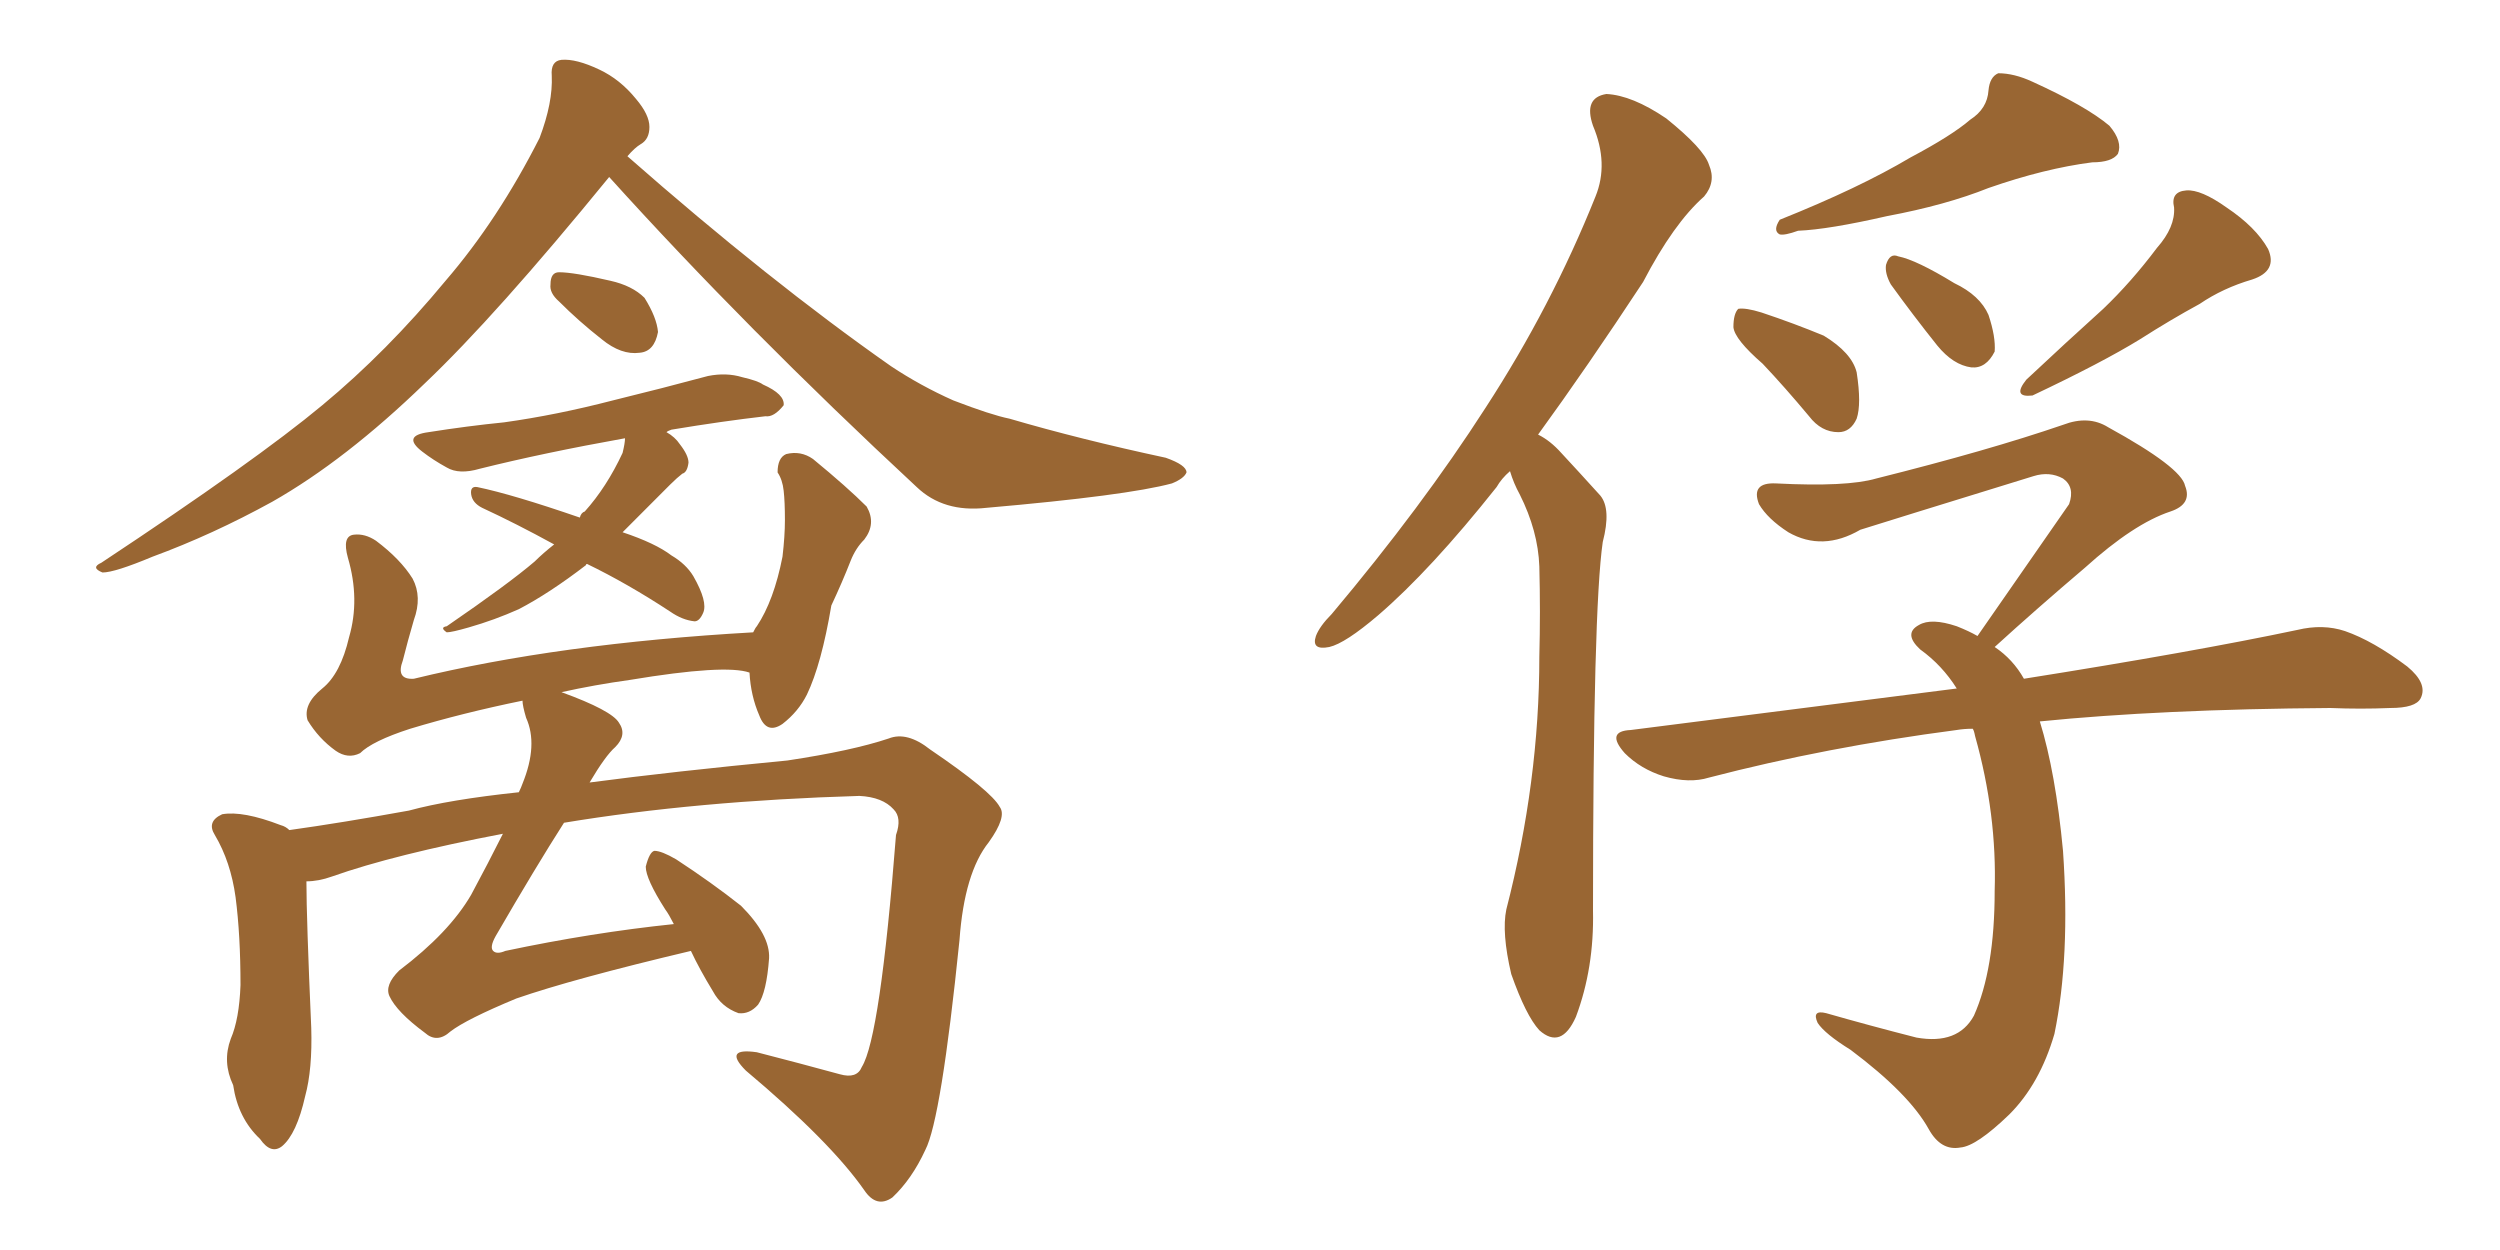 <svg xmlns="http://www.w3.org/2000/svg" xmlns:xlink="http://www.w3.org/1999/xlink" width="300" height="150"><path fill="#996633" padding="10" d="M73.10 21.24L73.10 21.24Q59.47 37.94 50.98 46.00L50.98 46.00Q41.46 55.22 32.67 60.21L32.67 60.21Q25.49 64.16 18.31 66.80L18.31 66.80Q13.77 68.70 12.30 68.70L12.30 68.70Q10.84 68.12 12.16 67.53L12.16 67.53Q30.76 55.22 38.67 48.63L38.67 48.63Q46.44 42.19 53.47 33.69L53.47 33.69Q59.77 26.37 64.75 16.55L64.75 16.55Q66.36 12.30 66.21 9.08L66.21 9.08Q66.06 7.32 67.38 7.18L67.38 7.18Q69.14 7.03 71.92 8.35L71.92 8.35Q74.41 9.52 76.32 11.87L76.32 11.87Q77.93 13.77 77.93 15.23L77.93 15.23Q77.93 16.70 76.90 17.29L76.90 17.29Q76.17 17.72 75.29 18.75L75.29 18.75Q92.29 33.69 106.93 43.95L106.93 43.95Q110.45 46.29 114.40 48.05L114.40 48.05Q118.95 49.80 121.14 50.24L121.14 50.24Q129.64 52.73 139.89 54.93L139.89 54.93Q142.38 55.81 142.38 56.69L142.38 56.69Q142.09 57.42 140.63 58.01L140.63 58.01Q135.21 59.47 118.36 60.94L118.36 60.94Q113.23 61.52 110.01 58.45L110.01 58.45Q89.50 39.40 73.10 21.24ZM67.09 36.18L67.09 36.18Q65.92 35.16 66.06 34.13L66.06 34.13Q66.06 32.67 67.09 32.67L67.09 32.67Q68.85 32.67 73.24 33.69L73.24 33.69Q75.88 34.28 77.34 35.74L77.34 35.74Q78.81 38.09 78.96 39.84L78.96 39.84Q78.52 42.19 76.76 42.33L76.76 42.33Q74.56 42.63 72.22 40.72L72.22 40.72Q69.43 38.53 67.09 36.18ZM70.46 67.68L70.46 67.68Q70.31 67.68 70.31 67.82L70.31 67.82Q65.92 71.19 62.26 73.10L62.26 73.10Q59.33 74.41 56.25 75.29L56.25 75.29Q54.20 75.88 53.61 75.88L53.61 75.88Q52.73 75.29 53.61 75.15L53.61 75.15Q61.08 70.02 64.16 67.38L64.16 67.38Q65.19 66.36 66.50 65.33L66.50 65.33Q61.96 62.84 57.86 60.94L57.86 60.94Q56.69 60.35 56.54 59.33L56.54 59.33Q56.40 58.30 57.28 58.45L57.28 58.45Q61.52 59.33 69.58 62.11L69.58 62.11Q69.73 61.52 70.17 61.38L70.17 61.38Q72.80 58.45 74.71 54.35L74.71 54.35Q75 53.17 75 52.59L75 52.59Q65.19 54.35 57.57 56.25L57.57 56.25Q55.08 56.98 53.61 56.10L53.61 56.10Q52.00 55.22 50.68 54.20L50.68 54.20Q48.19 52.29 51.42 51.86L51.42 51.86Q56.10 51.12 60.50 50.68L60.50 50.68Q66.80 49.80 73.54 48.05L73.54 48.05Q79.54 46.58 84.96 45.12L84.96 45.12Q87.16 44.68 89.06 45.26L89.06 45.26Q90.97 45.70 91.55 46.14L91.55 46.14Q94.19 47.31 94.04 48.63L94.04 48.63Q92.87 50.10 91.85 49.95L91.85 49.95Q86.72 50.54 80.57 51.56L80.57 51.56Q80.13 51.71 79.98 51.86L79.98 51.86Q81.01 52.44 81.59 53.32L81.59 53.32Q82.62 54.64 82.62 55.52L82.62 55.52Q82.47 56.69 81.88 56.84L81.88 56.84Q81.30 57.28 80.42 58.15L80.42 58.15Q77.05 61.52 74.71 63.87L74.71 63.87Q78.66 65.19 80.57 66.65L80.57 66.65Q82.32 67.68 83.20 69.14L83.20 69.14Q84.96 72.22 84.38 73.54L84.38 73.54Q83.94 74.56 83.35 74.56L83.35 74.56Q81.88 74.41 80.42 73.39L80.42 73.39Q75.29 70.02 70.46 67.68ZM82.91 114.11L82.91 114.11L82.91 114.11Q68.70 117.48 61.96 119.82L61.96 119.82Q55.96 122.31 54.05 123.78L54.05 123.78Q52.44 125.24 50.98 123.93L50.98 123.93Q47.61 121.44 46.73 119.53L46.73 119.53Q46.14 118.21 47.90 116.46L47.90 116.46Q53.91 111.91 56.54 107.37L56.54 107.37Q58.59 103.56 60.35 100.05L60.35 100.05Q47.31 102.54 39.84 105.18L39.84 105.18Q38.23 105.76 36.77 105.76L36.77 105.76Q36.77 110.16 37.35 123.34L37.35 123.34Q37.50 128.32 36.62 131.54L36.62 131.54Q35.60 136.08 33.84 137.55L33.84 137.55Q32.52 138.57 31.20 136.67L31.20 136.67Q28.56 134.18 27.98 130.22L27.98 130.22Q26.66 127.44 27.69 124.66L27.69 124.66Q28.71 122.31 28.86 118.21L28.86 118.21Q28.86 112.21 28.27 107.67L28.27 107.67Q27.69 103.42 25.78 100.20L25.78 100.20Q24.76 98.58 26.66 97.71L26.66 97.71Q29.15 97.27 33.69 99.02L33.69 99.02Q34.28 99.17 34.72 99.61L34.72 99.61Q41.02 98.73 49.07 97.27L49.07 97.27Q53.91 95.95 62.26 95.07L62.26 95.07Q62.55 94.48 62.70 94.04L62.70 94.04Q64.60 89.36 63.13 86.13L63.13 86.13Q62.70 84.67 62.70 84.08L62.70 84.08Q55.52 85.55 49.22 87.45L49.22 87.45Q44.68 88.92 43.21 90.38L43.21 90.38Q41.75 91.11 40.28 90.09L40.28 90.09Q38.23 88.62 36.91 86.43L36.91 86.43Q36.33 84.52 38.67 82.62L38.67 82.62Q40.87 80.86 41.89 76.46L41.89 76.46Q43.21 71.92 41.75 66.94L41.75 66.94Q41.02 64.31 42.48 64.16L42.48 64.16Q43.80 64.01 45.12 64.89L45.12 64.89Q48.05 67.09 49.51 69.43L49.51 69.43Q50.68 71.63 49.66 74.41L49.66 74.41Q48.93 76.90 48.34 79.25L48.34 79.25Q47.46 81.59 49.66 81.45L49.66 81.45Q67.09 77.20 90.38 75.88L90.38 75.88Q90.67 75.29 90.82 75.15L90.82 75.15Q92.87 72.07 93.90 66.80L93.90 66.80Q94.19 64.31 94.19 62.40L94.19 62.40Q94.19 60.21 94.04 58.89L94.04 58.89Q93.90 57.57 93.31 56.69L93.31 56.69Q93.31 54.93 94.34 54.49L94.34 54.49Q96.09 54.05 97.56 55.08L97.56 55.08Q101.66 58.45 104.00 60.79L104.00 60.79Q105.18 62.84 103.71 64.75L103.71 64.75Q102.69 65.77 102.10 67.24L102.10 67.24Q101.07 69.87 99.76 72.66L99.76 72.66Q98.58 79.69 96.83 83.35L96.83 83.35Q95.80 85.40 93.90 86.87L93.90 86.87Q91.99 88.18 91.11 85.84L91.11 85.84Q90.09 83.50 89.94 80.71L89.94 80.71Q87.01 79.69 75.59 81.59L75.59 81.59Q71.34 82.18 67.38 83.06L67.38 83.06Q73.39 85.25 74.27 86.72L74.27 86.72Q75.29 88.18 73.83 89.65L73.83 89.65Q72.66 90.67 70.75 93.90L70.75 93.90Q80.71 92.58 94.48 91.26L94.48 91.26Q102.25 90.09 106.64 88.62L106.64 88.62Q108.84 87.74 111.62 89.94L111.62 89.94Q118.95 94.92 119.97 96.83L119.97 96.83Q120.85 98.00 118.65 101.07L118.65 101.07Q115.72 104.74 115.14 112.79L115.14 112.79Q112.94 134.33 111.04 137.99L111.04 137.99Q109.42 141.50 107.08 143.70L107.08 143.70Q105.18 145.02 103.71 142.82L103.71 142.82Q99.61 136.96 89.50 128.47L89.50 128.47Q86.72 125.68 90.82 126.27L90.82 126.27Q95.95 127.59 100.78 128.91L100.78 128.91Q102.83 129.49 103.42 128.03L103.42 128.03Q105.62 124.51 107.52 100.20L107.52 100.20Q108.25 98.14 107.23 97.12L107.23 97.12Q105.91 95.65 103.13 95.51L103.13 95.51Q83.64 96.09 67.68 98.73L67.68 98.73Q64.31 104.00 59.47 112.35L59.47 112.35Q58.74 113.67 59.18 114.11L59.18 114.11Q59.62 114.55 60.64 114.11L60.64 114.11Q71.04 111.91 80.86 110.89L80.86 110.89Q80.27 109.72 79.83 109.13L79.83 109.13Q77.49 105.47 77.49 104.00L77.49 104.00Q77.93 102.25 78.52 102.10L78.52 102.10Q79.39 102.10 81.15 103.13L81.15 103.13Q85.40 105.91 88.92 108.69L88.92 108.69Q92.43 112.21 92.29 114.99L92.29 114.99Q91.99 119.09 90.97 120.56L90.97 120.56Q89.94 121.73 88.62 121.58L88.62 121.58Q86.57 120.85 85.55 118.95L85.55 118.95Q83.94 116.31 82.91 114.11ZM181.20 56.54L181.20 56.54Q180.18 57.42 179.59 58.45L179.59 58.45Q171.68 68.41 165.38 73.83L165.38 73.83Q161.43 77.20 159.52 77.64L159.52 77.64Q157.32 78.08 157.91 76.32L157.91 76.32Q158.35 75.15 159.81 73.68L159.81 73.68Q170.65 60.79 178.27 48.93L178.27 48.93Q186.18 36.77 191.46 23.58L191.46 23.58Q193.07 19.63 191.16 15.09L191.16 15.09Q189.99 11.72 192.77 11.28L192.77 11.28Q195.85 11.43 199.95 14.21L199.95 14.21Q204.49 17.87 205.08 19.78L205.08 19.78Q205.96 21.83 204.49 23.58L204.49 23.58Q200.83 26.81 197.17 33.84L197.17 33.84Q190.43 44.09 184.57 52.15L184.57 52.15Q186.04 52.88 187.35 54.35L187.35 54.35Q189.26 56.40 192.04 59.47L192.04 59.47Q193.36 61.08 192.33 65.04L192.33 65.04Q191.16 73.10 191.16 109.28L191.16 109.28Q191.31 116.16 189.11 122.02L189.11 122.02Q187.35 125.98 184.72 123.63L184.72 123.63Q183.11 121.88 181.35 116.89L181.35 116.89Q180.18 111.91 180.76 109.13L180.76 109.13Q184.72 93.75 184.72 78.81L184.72 78.81Q184.86 73.39 184.72 67.97L184.72 67.97Q184.57 63.72 182.37 59.33L182.37 59.33Q181.64 58.01 181.20 56.54ZM236.43 14.36L236.43 14.36Q238.48 13.04 238.62 10.84L238.62 10.84Q238.77 9.23 239.79 8.79L239.79 8.79Q241.70 8.79 243.90 9.81L243.90 9.81Q250.34 12.74 253.13 15.09L253.13 15.09Q254.74 16.99 254.15 18.46L254.15 18.46Q253.42 19.48 251.07 19.48L251.07 19.48Q245.36 20.21 238.62 22.56L238.62 22.56Q233.50 24.61 226.46 25.93L226.46 25.93Q219.43 27.54 215.77 27.69L215.77 27.69Q214.16 28.27 213.57 28.13L213.57 28.13Q212.70 27.69 213.57 26.37L213.57 26.37Q223.10 22.56 229.25 18.90L229.25 18.90Q234.23 16.26 236.43 14.36ZM211.52 43.65L211.52 43.65Q208.15 40.72 208.01 39.26L208.01 39.26Q208.01 37.65 208.59 37.06L208.59 37.06Q209.47 36.91 211.38 37.50L211.38 37.50Q215.33 38.82 218.85 40.28L218.85 40.28Q222.22 42.33 222.80 44.68L222.80 44.68Q223.39 48.49 222.80 50.24L222.80 50.24Q222.07 51.86 220.61 51.86L220.61 51.86Q218.55 51.86 217.09 49.95L217.09 49.95Q214.16 46.44 211.52 43.65ZM258.84 29.74L258.84 29.74Q261.04 27.25 260.89 24.90L260.89 24.90Q260.45 23.00 262.35 22.85L262.35 22.85Q264.11 22.71 267.19 24.90L267.19 24.90Q270.70 27.25 272.17 29.88L272.17 29.88Q273.34 32.52 270.26 33.54L270.26 33.54Q266.75 34.57 263.96 36.47L263.96 36.47Q260.45 38.38 256.79 40.72L256.79 40.72Q252.25 43.51 243.90 47.46L243.90 47.46Q241.41 47.75 243.16 45.56L243.16 45.56Q247.85 41.16 252.39 37.06L252.39 37.06Q255.76 33.84 258.84 29.74ZM244.78 86.57L244.78 86.57Q246.68 92.72 247.56 102.10L247.56 102.10Q248.44 114.84 246.53 124.07L246.53 124.07Q244.78 130.08 241.11 133.74L241.11 133.74Q237.16 137.55 235.25 137.70L235.25 137.70Q232.91 138.13 231.45 135.50L231.45 135.50Q229.10 131.25 222.07 125.98L222.07 125.98Q218.99 124.07 218.12 122.75L218.12 122.75Q217.38 121.14 219.14 121.58L219.14 121.58Q224.27 123.05 229.98 124.51L229.98 124.51Q234.96 125.39 236.87 121.88L236.87 121.88Q239.36 116.31 239.36 106.93L239.36 106.93Q239.65 97.71 237.01 88.33L237.01 88.33Q236.87 87.60 236.72 87.45L236.72 87.45Q235.69 87.45 234.81 87.60L234.81 87.60Q219.14 89.65 205.08 93.31L205.08 93.31Q202.73 94.04 199.66 93.16L199.66 93.16Q196.88 92.29 194.97 90.38L194.97 90.38Q192.63 87.74 195.70 87.60L195.70 87.60Q216.36 84.96 234.81 82.62L234.81 82.62Q233.06 79.83 230.42 77.93L230.42 77.93Q228.37 76.03 230.27 75L230.27 75Q231.74 74.12 234.81 75.15L234.81 75.15Q236.28 75.73 237.30 76.32L237.30 76.32Q243.31 67.68 248.29 60.50L248.29 60.50Q249.02 58.45 247.56 57.42L247.56 57.42Q245.95 56.54 244.04 57.13L244.04 57.13Q226.46 62.55 223.24 63.57L223.24 63.57Q218.70 66.21 214.60 63.87L214.60 63.87Q212.11 62.26 211.08 60.50L211.08 60.50Q210.06 57.86 213.13 58.01L213.13 58.01Q221.63 58.45 225.15 57.42L225.15 57.42Q238.62 54.05 247.56 50.98L247.56 50.98Q250.63 49.80 252.98 51.27L252.98 51.27Q261.77 56.10 262.21 58.30L262.21 58.30Q263.09 60.50 260.45 61.38L260.45 61.38Q256.05 62.84 250.20 68.12L250.20 68.12Q244.34 73.10 239.36 77.64L239.36 77.64Q241.55 79.10 242.87 81.45L242.87 81.45Q263.23 78.22 275.68 75.59L275.68 75.59Q278.76 74.85 281.40 75.73L281.40 75.73Q284.77 76.90 288.87 79.98L288.87 79.98Q291.36 82.03 290.48 83.79L290.48 83.79Q289.89 84.96 286.82 84.96L286.82 84.96Q283.30 85.11 279.64 84.96L279.64 84.96Q259.28 85.11 244.78 86.57ZM226.90 34.13L226.90 34.13L226.90 34.13Q226.17 32.81 226.32 31.79L226.32 31.79Q226.76 30.32 227.78 30.76L227.78 30.76Q229.98 31.20 234.52 33.98L234.52 33.98Q237.60 35.45 238.62 37.79L238.62 37.79Q239.50 40.43 239.36 42.19L239.36 42.19Q238.33 44.24 236.57 44.09L236.57 44.09Q234.38 43.80 232.47 41.46L232.47 41.46Q229.54 37.79 226.90 34.13Z"/></svg>